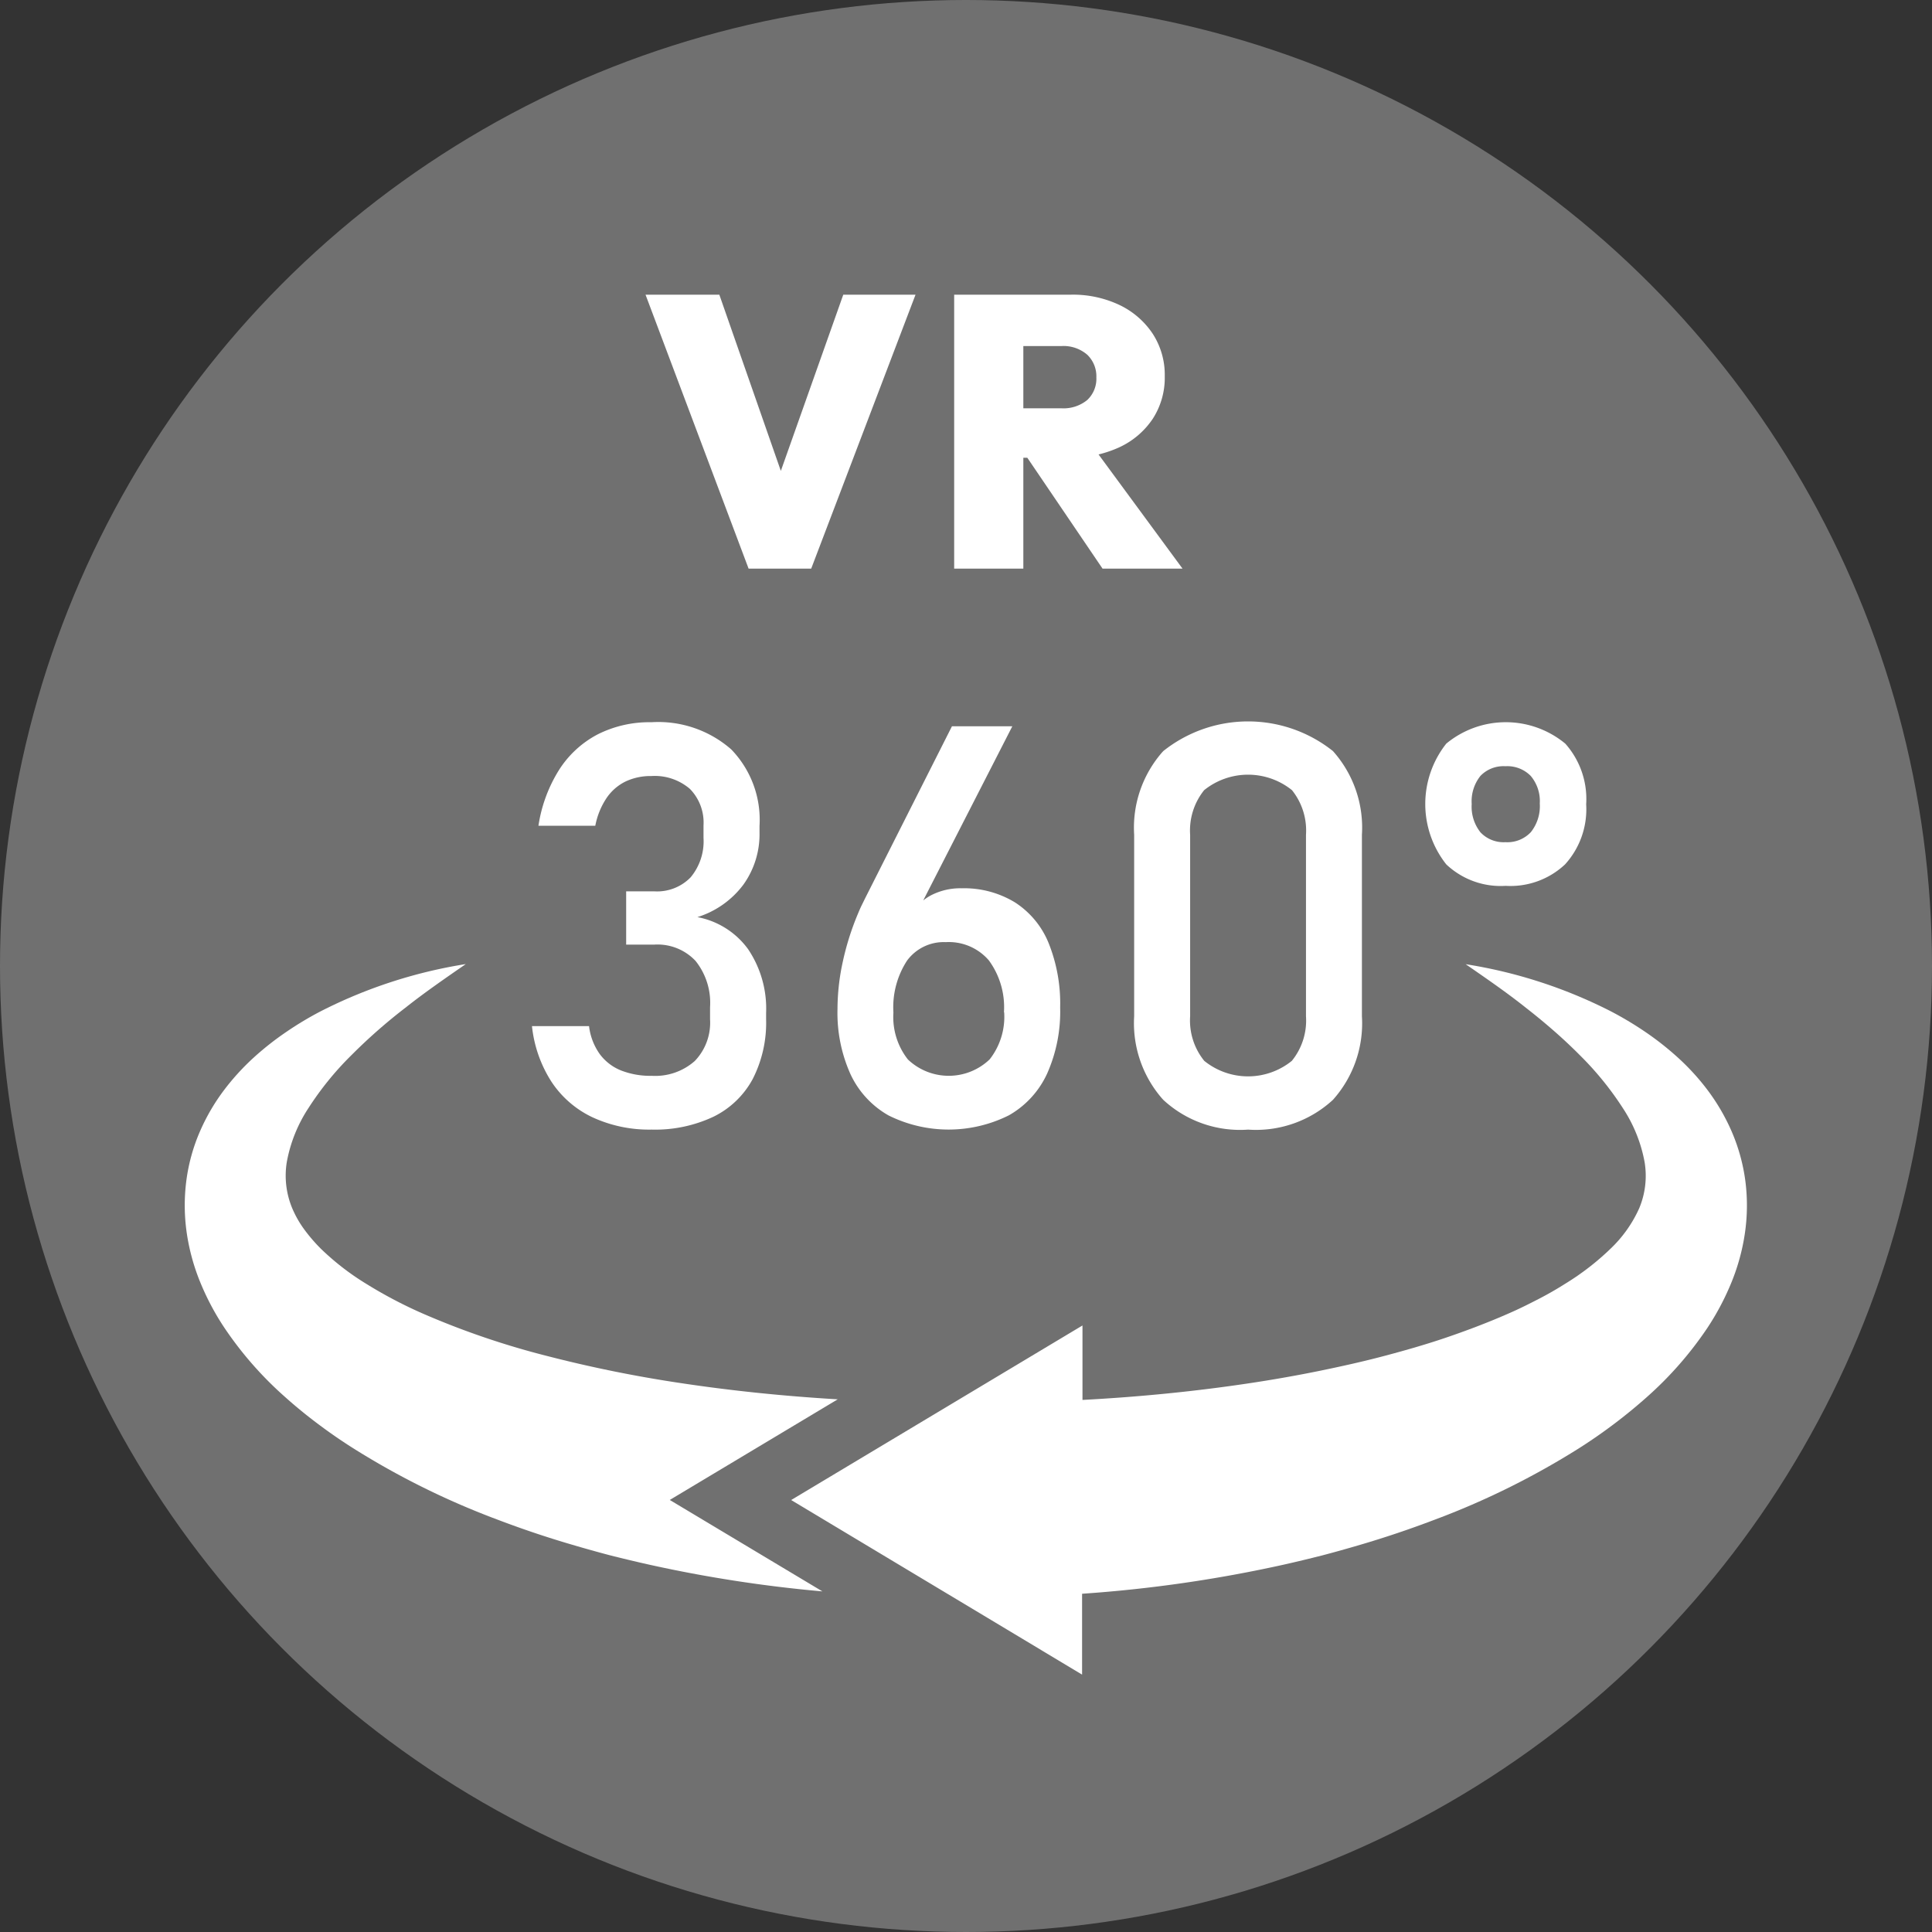 <svg id="ic_vr" xmlns="http://www.w3.org/2000/svg" width="80" height="80"><rect width="100%" height="100%" fill="#333333" stroke="none"/><defs><style>.cls-2{fill:#fff}</style></defs><circle id="楕円形_56" data-name="楕円形 56" cx="40" cy="40" r="40" fill="#707070"/><g id="グループ_1893" data-name="グループ 1893" transform="translate(7.65 39.924)"><path id="パス_1527" data-name="パス 1527" class="cls-2" d="M6442.941 2708.3a7.581 7.581 0 0 1 .57-2.058 8.4 8.4 0 0 1 1-1.709 9.921 9.921 0 0 1 1.238-1.352 12.191 12.191 0 0 1 1.361-1.066 13.728 13.728 0 0 1 1.425-.85 20.152 20.152 0 0 1 5.979-1.94c-.858.594-1.7 1.173-2.5 1.807a22.571 22.571 0 0 0-2.242 1.971 12.737 12.737 0 0 0-1.771 2.181 6.036 6.036 0 0 0-.9 2.243 3.506 3.506 0 0 0 .227 1.913 4.377 4.377 0 0 0 .476.845 6.907 6.907 0 0 0 .692.811 10.67 10.67 0 0 0 1.887 1.464 18.6 18.6 0 0 0 2.3 1.215 33.548 33.548 0 0 0 5.172 1.772 54.028 54.028 0 0 0 5.507 1.121c2.163.328 4.352.55 6.553.68l-6.955 4.167 6.32 3.786a55.888 55.888 0 0 1-7.248-1.124q-.785-.177-1.569-.376a54.93 54.93 0 0 1-1.561-.437 41.01 41.01 0 0 1-3.093-1.041 32.687 32.687 0 0 1-5.994-2.972q-.727-.461-1.431-.991a20.088 20.088 0 0 1-1.38-1.132 14.943 14.943 0 0 1-2.483-2.838 10.652 10.652 0 0 1-.966-1.8 8.739 8.739 0 0 1-.589-2.081 7.986 7.986 0 0 1-.025-2.209z" transform="translate(-6442.876 -2699.329)"/><path id="パス_1528" data-name="パス 1528" class="cls-2" d="M6714.019 2721.518l12.062-7.228v3.083c2.36-.125 4.71-.356 7.029-.709q1.4-.213 2.776-.492c.919-.189 1.831-.391 2.729-.63s1.785-.494 2.647-.792 1.709-.622 2.521-.982c.409-.179.8-.376 1.186-.575s.758-.413 1.112-.638a10.788 10.788 0 0 0 1.885-1.462 5.305 5.305 0 0 0 1.166-1.651 3.476 3.476 0 0 0 .227-1.908 6.026 6.026 0 0 0-.9-2.241 12.953 12.953 0 0 0-1.769-2.181q-.516-.52-1.079-1.013t-1.163-.96c-.794-.633-1.639-1.214-2.5-1.809a20.1 20.1 0 0 1 5.982 1.936 14.278 14.278 0 0 1 1.426.848 12.178 12.178 0 0 1 1.362 1.067 9.728 9.728 0 0 1 1.24 1.353 8.5 8.5 0 0 1 1 1.712 7.686 7.686 0 0 1 .571 2.059 7.936 7.936 0 0 1-.025 2.209 8.718 8.718 0 0 1-.588 2.083 10.849 10.849 0 0 1-.967 1.806 14.946 14.946 0 0 1-2.486 2.841 21.9 21.9 0 0 1-2.812 2.124 32.6 32.6 0 0 1-6 2.97q-1.535.584-3.094 1.041-.779.23-1.562.436c-.521.131-1.045.259-1.569.376a56.179 56.179 0 0 1-8.361 1.208v3.348z" transform="translate(-6688.908 -2699.329)"/></g><g id="グループ_1894" data-name="グループ 1894" transform="translate(22.028 29.871)"><path id="パス_1529" data-name="パス 1529" class="cls-2" d="M6604.467 2606.631a2.471 2.471 0 0 1-1.786.613 3.317 3.317 0 0 1-1.268-.222 2.038 2.038 0 0 1-.879-.676 2.5 2.5 0 0 1-.445-1.16h-2.363a5.275 5.275 0 0 0 .813 2.313 4.158 4.158 0 0 0 1.7 1.466 5.593 5.593 0 0 0 2.442.506 5.655 5.655 0 0 0 2.564-.535 3.684 3.684 0 0 0 1.62-1.557 5.107 5.107 0 0 0 .556-2.467v-.272a4.405 4.405 0 0 0-.744-2.637 3.36 3.36 0 0 0-2.1-1.33 3.784 3.784 0 0 0 1.9-1.341 3.576 3.576 0 0 0 .671-2.16v-.272a4.193 4.193 0 0 0-1.171-3.172 4.583 4.583 0 0 0-3.309-1.125 4.752 4.752 0 0 0-2.216.5 4.21 4.21 0 0 0-1.6 1.467 6.038 6.038 0 0 0-.858 2.319h2.354a3.113 3.113 0 0 1 .471-1.154 2.026 2.026 0 0 1 .79-.682 2.433 2.433 0 0 1 1.058-.222 2.235 2.235 0 0 1 1.6.534 1.99 1.99 0 0 1 .562 1.512v.512a2.331 2.331 0 0 1-.534 1.637 1.936 1.936 0 0 1-1.5.58h-1.169v2.205h1.169a2.161 2.161 0 0 1 1.705.676 2.778 2.778 0 0 1 .6 1.916v.5a2.288 2.288 0 0 1-.633 1.728z" transform="translate(-6597.726 -2592.568)"/><path id="パス_1530" data-name="パス 1530" class="cls-2" d="M6748.731 2608.9a6.306 6.306 0 0 0 .54-2.728v-.012a6.716 6.716 0 0 0-.478-2.666 3.618 3.618 0 0 0-1.4-1.688 4.05 4.05 0 0 0-2.205-.58 2.634 2.634 0 0 0-1.273.295 2.116 2.116 0 0 0-.314.208l3.689-7.211h-2.5l-3.592 7.116-.159.324c-.053.11-.1.222-.147.335a11.2 11.2 0 0 0-.625 1.989 9.22 9.22 0 0 0-.216 1.932v.012a6.178 6.178 0 0 0 .539 2.7 3.8 3.8 0 0 0 1.574 1.705 5.578 5.578 0 0 0 4.986-.005 3.815 3.815 0 0 0 1.581-1.726zm-1.778-2.535a2.855 2.855 0 0 1-.6 1.944 2.451 2.451 0 0 1-3.387.005 2.841 2.841 0 0 1-.6-1.938v-.011a3.535 3.535 0 0 1 .568-2.148 1.884 1.884 0 0 1 1.6-.761 2.186 2.186 0 0 1 1.784.755 3.278 3.278 0 0 1 .626 2.144z" transform="translate(-6727.4 -2594.315)"/><path id="パス_1531" data-name="パス 1531" class="cls-2" d="M6883 2609.123a4.7 4.7 0 0 0 3.513-1.233 4.747 4.747 0 0 0 1.2-3.461v-7.514a4.753 4.753 0 0 0-1.2-3.467 5.638 5.638 0 0 0-7.031.005 4.751 4.751 0 0 0-1.2 3.462v7.514a4.756 4.756 0 0 0 1.2 3.456 4.677 4.677 0 0 0 3.518 1.238zm-2.4-12.208a2.665 2.665 0 0 1 .58-1.848 2.9 2.9 0 0 1 3.637 0 2.665 2.665 0 0 1 .58 1.848v7.514a2.646 2.646 0 0 1-.586 1.847 2.881 2.881 0 0 1-3.626 0 2.65 2.65 0 0 1-.585-1.847z" transform="translate(-6853.347 -2592.219)"/><path id="パス_1532" data-name="パス 1532" class="cls-2" d="M7017.166 2599.378a3.3 3.3 0 0 0 2.457-.887 3.39 3.39 0 0 0 .876-2.489 3.447 3.447 0 0 0-.865-2.513 3.866 3.866 0 0 0-4.928 0 4.028 4.028 0 0 0 0 5 3.278 3.278 0 0 0 2.46.889zm-1.045-4.553a1.323 1.323 0 0 1 1.034-.4 1.357 1.357 0 0 1 1.047.4 1.616 1.616 0 0 1 .376 1.142 1.729 1.729 0 0 1-.37 1.188 1.334 1.334 0 0 1-1.053.415 1.314 1.314 0 0 1-1.034-.409 1.708 1.708 0 0 1-.362-1.171 1.685 1.685 0 0 1 .362-1.165z" transform="translate(-6976.847 -2592.568)"/></g><path id="パス_1536" data-name="パス 1536" class="cls-2" d="M-6.832 0L-11.1-11.344h3.056l3.2 9.168H-6.16l3.248-9.168H.08L-4.24 0zM3.952-4.592V-6.64h2.16a1.545 1.545 0 0 0 1.08-.344 1.206 1.206 0 0 0 .376-.936 1.237 1.237 0 0 0-.376-.936 1.5 1.5 0 0 0-1.08-.36h-2.16v-2.128h2.56a4.5 4.5 0 0 1 2.024.432A3.413 3.413 0 0 1 9.9-9.728a3.123 3.123 0 0 1 .5 1.76A3.125 3.125 0 0 1 9.9-6.2a3.36 3.36 0 0 1-1.4 1.184 4.853 4.853 0 0 1-2.1.424zM1.68 0v-11.344h2.864V0zm6.144 0l-3.3-4.864L7.1-5.488 11.136 0z" transform="translate(37.83 23.546)"/></svg>